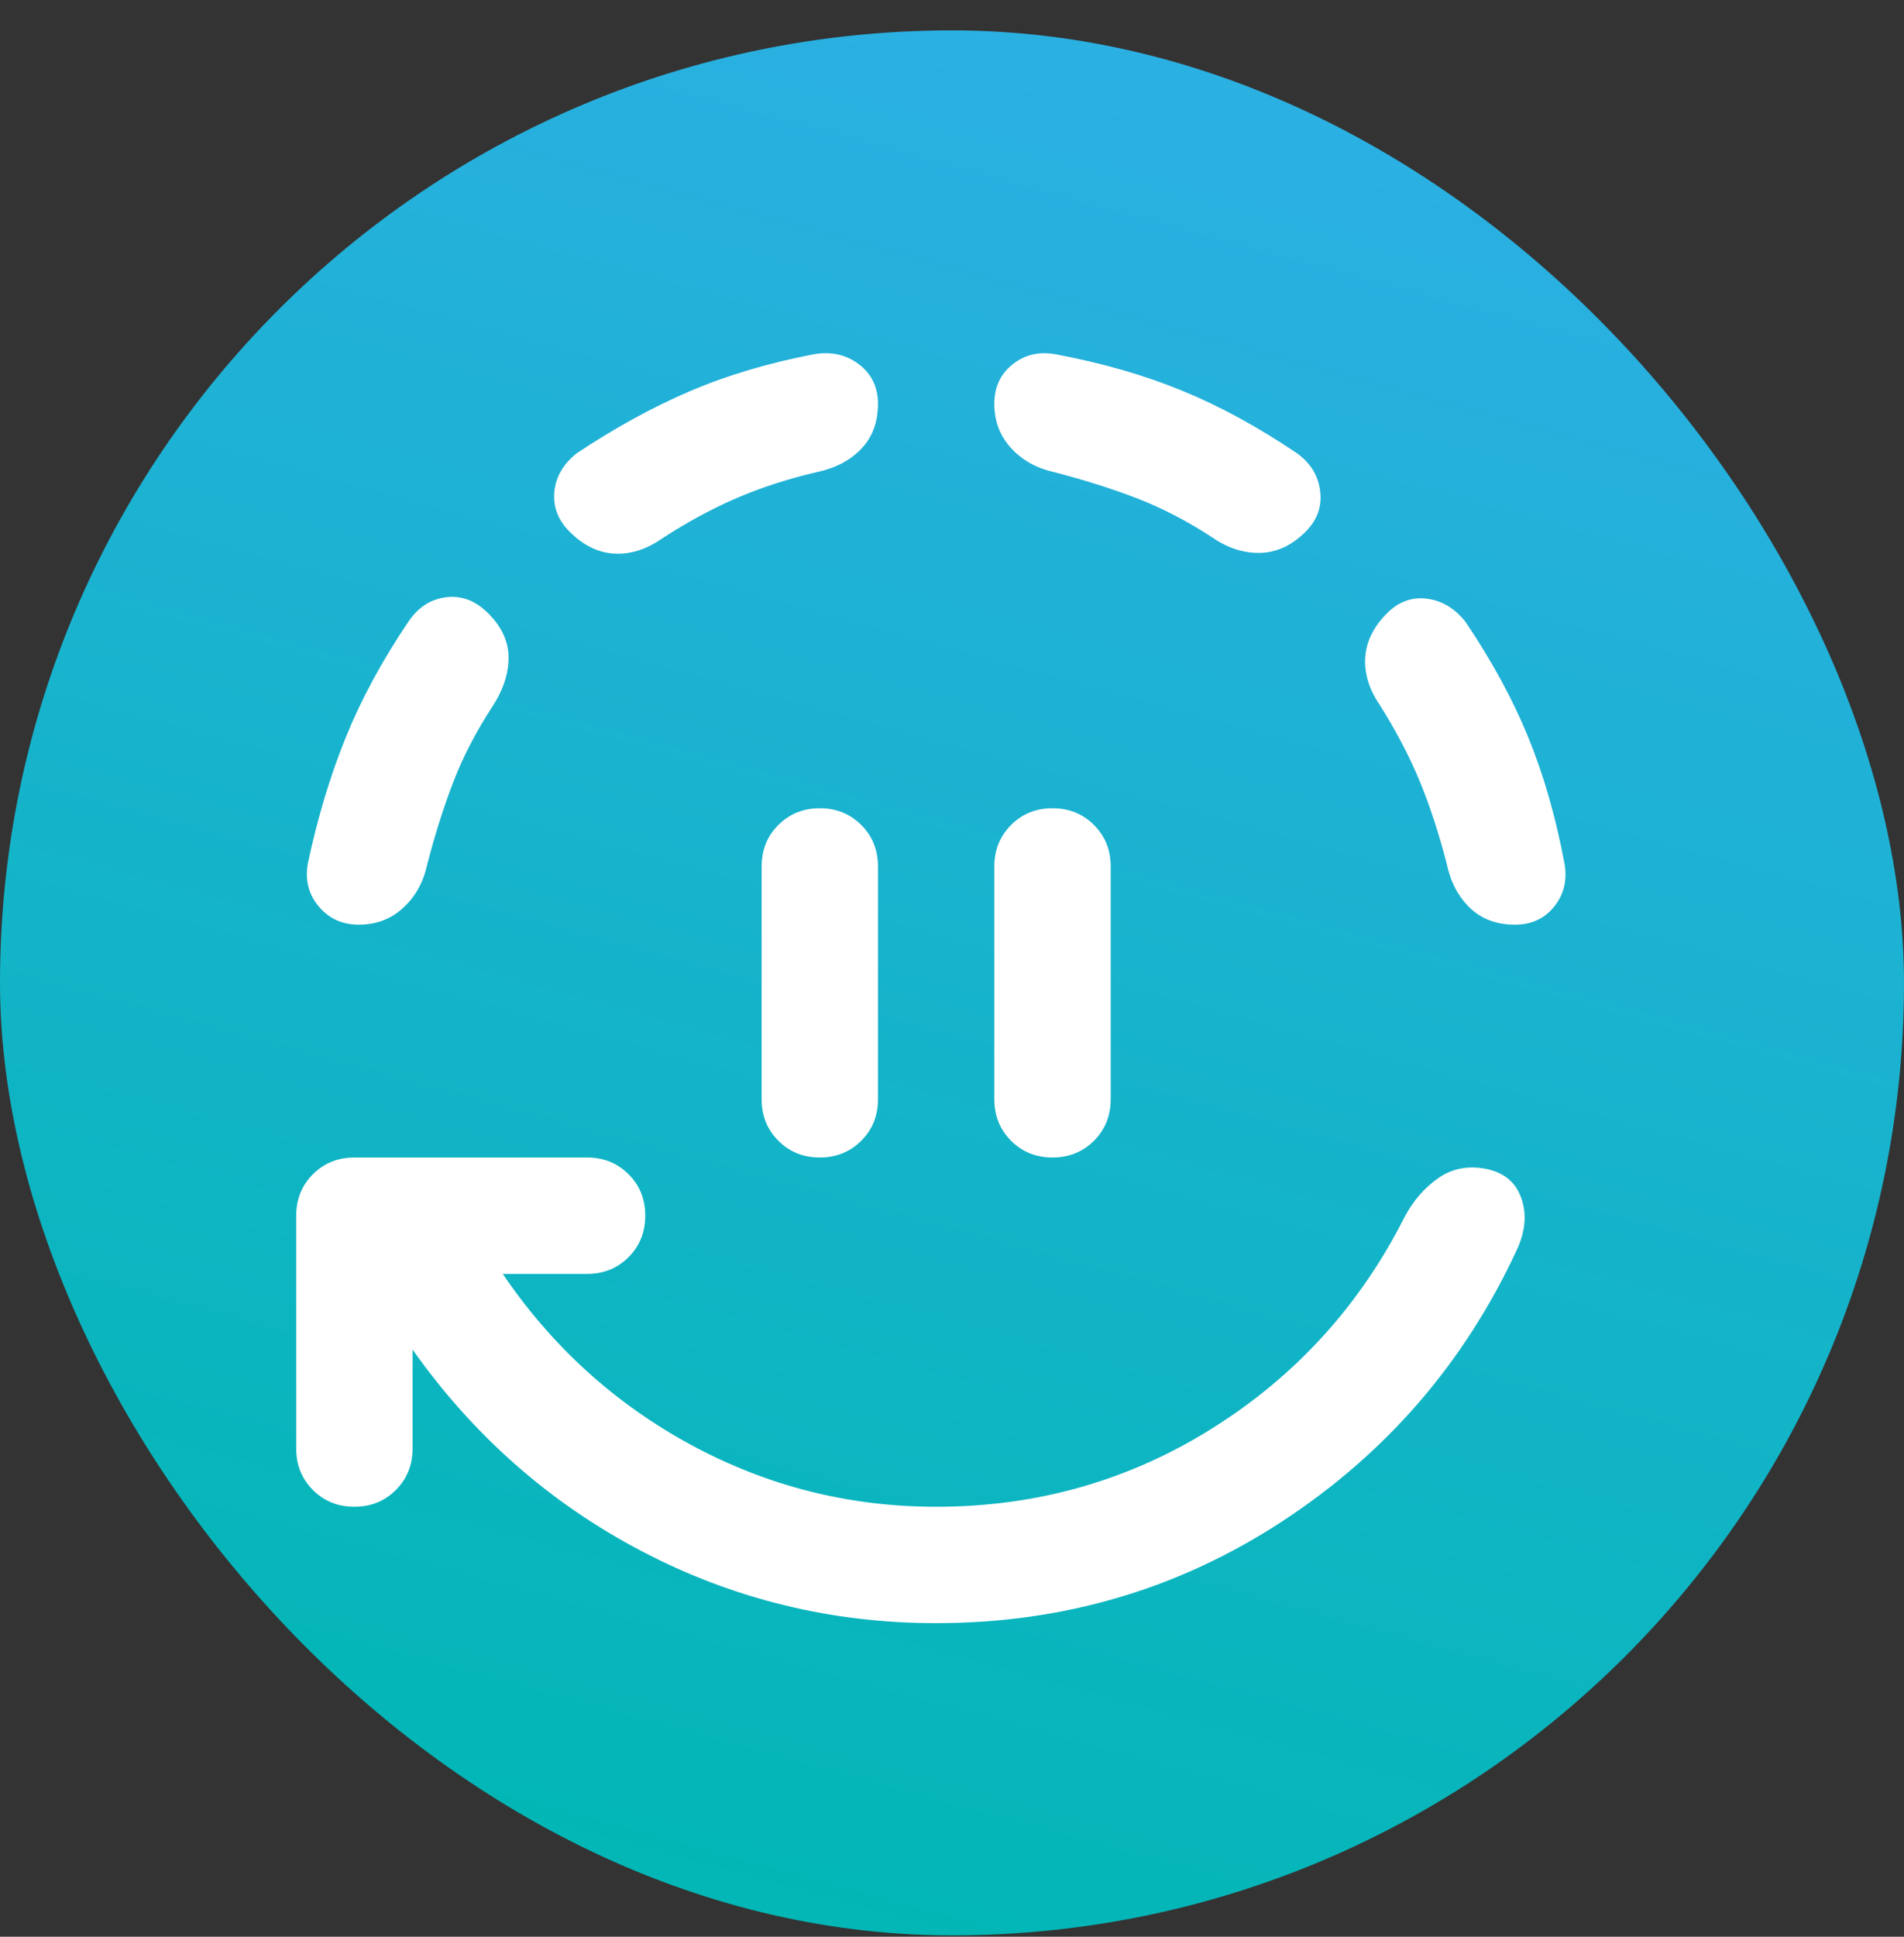 <svg width="60" height="61" viewBox="0 0 60 61" fill="none" xmlns="http://www.w3.org/2000/svg">
<rect x="0" y="0" width="60" height="61" fill="#333333" stroke="none"/>
<rect y="0.957" width="60" height="60" rx="30" fill="url(#paint0_linear_10010_102217)"/>
<mask id="mask0_10010_102217" style="mask-type:alpha" maskUnits="userSpaceOnUse" x="7" y="8" width="45" height="45">
<rect x="7.5" y="8.957" width="44" height="44" fill="#D9D9D9"/>
</mask>
<g mask="url(#mask0_10010_102217)">
<path d="M25.834 36.457C25.314 36.457 24.879 36.281 24.528 35.93C24.176 35.578 24.001 35.143 24.001 34.623V27.29C24.001 26.771 24.176 26.335 24.528 25.984C24.879 25.632 25.314 25.457 25.834 25.457C26.353 25.457 26.789 25.632 27.14 25.984C27.492 26.335 27.667 26.771 27.667 27.29V34.623C27.667 35.143 27.492 35.578 27.14 35.93C26.789 36.281 26.353 36.457 25.834 36.457ZM33.167 36.457C32.648 36.457 32.212 36.281 31.861 35.93C31.51 35.578 31.334 35.143 31.334 34.623V27.29C31.334 26.771 31.51 26.335 31.861 25.984C32.212 25.632 32.648 25.457 33.167 25.457C33.687 25.457 34.122 25.632 34.474 25.984C34.825 26.335 35.001 26.771 35.001 27.29V34.623C35.001 35.143 34.825 35.578 34.474 35.93C34.122 36.281 33.687 36.457 33.167 36.457ZM29.501 51.123C26.201 51.123 23.107 50.367 20.219 48.855C17.332 47.342 14.926 45.226 13.001 42.507V45.623C13.001 46.143 12.825 46.578 12.474 46.93C12.122 47.281 11.687 47.457 11.167 47.457C10.648 47.457 10.213 47.281 9.861 46.93C9.51 46.578 9.334 46.143 9.334 45.623V38.29C9.334 37.771 9.51 37.335 9.861 36.984C10.213 36.632 10.648 36.457 11.167 36.457H18.501C19.02 36.457 19.456 36.632 19.807 36.984C20.158 37.335 20.334 37.771 20.334 38.29C20.334 38.809 20.158 39.245 19.807 39.596C19.456 39.948 19.02 40.123 18.501 40.123H15.842C17.401 42.415 19.379 44.21 21.778 45.509C24.176 46.807 26.751 47.457 29.501 47.457C32.678 47.457 35.581 46.632 38.209 44.982C40.837 43.332 42.853 41.117 44.259 38.336C44.534 37.816 44.893 37.404 45.336 37.098C45.779 36.793 46.291 36.701 46.871 36.823C47.422 36.946 47.781 37.259 47.949 37.763C48.117 38.267 48.063 38.809 47.788 39.39C46.138 42.934 43.678 45.776 40.409 47.915C37.139 50.054 33.503 51.123 29.501 51.123ZM11.305 29.123C10.785 29.123 10.365 28.932 10.044 28.55C9.724 28.169 9.609 27.718 9.701 27.198C10.006 25.762 10.403 24.441 10.892 23.234C11.381 22.027 12.038 20.812 12.863 19.59C13.169 19.132 13.566 18.872 14.055 18.811C14.544 18.75 14.987 18.918 15.384 19.315C15.812 19.743 16.026 20.209 16.026 20.713C16.026 21.217 15.858 21.729 15.521 22.248C15.002 23.043 14.589 23.837 14.284 24.632C13.978 25.426 13.703 26.297 13.459 27.244C13.337 27.794 13.085 28.245 12.703 28.596C12.321 28.948 11.855 29.123 11.305 29.123ZM20.838 16.978C20.349 17.314 19.853 17.466 19.349 17.436C18.844 17.405 18.378 17.176 17.951 16.748C17.584 16.382 17.424 15.962 17.469 15.488C17.515 15.014 17.752 14.61 18.18 14.273C19.372 13.479 20.555 12.83 21.732 12.325C22.908 11.821 24.215 11.432 25.651 11.157C26.201 11.065 26.674 11.172 27.072 11.478C27.469 11.783 27.667 12.196 27.667 12.715C27.667 13.296 27.492 13.769 27.14 14.136C26.789 14.503 26.323 14.747 25.742 14.869C24.826 15.083 23.978 15.358 23.199 15.694C22.419 16.03 21.633 16.458 20.838 16.978ZM38.209 16.932C37.414 16.412 36.62 16 35.826 15.694C35.031 15.389 34.16 15.114 33.213 14.869C32.663 14.747 32.212 14.495 31.861 14.113C31.51 13.731 31.334 13.265 31.334 12.715C31.334 12.196 31.525 11.783 31.907 11.478C32.289 11.172 32.739 11.065 33.259 11.157C34.726 11.432 36.055 11.814 37.246 12.303C38.438 12.791 39.645 13.448 40.867 14.273C41.295 14.579 41.539 14.976 41.601 15.465C41.662 15.954 41.509 16.382 41.142 16.748C40.715 17.176 40.241 17.398 39.721 17.413C39.202 17.428 38.698 17.268 38.209 16.932ZM47.742 29.123C47.162 29.123 46.688 28.948 46.322 28.596C45.955 28.245 45.71 27.779 45.588 27.198C45.344 26.251 45.061 25.388 44.74 24.609C44.419 23.83 43.999 23.028 43.48 22.203C43.144 21.714 42.991 21.217 43.022 20.713C43.052 20.209 43.281 19.743 43.709 19.315C44.076 18.948 44.496 18.796 44.969 18.857C45.443 18.918 45.848 19.162 46.184 19.59C47.009 20.812 47.666 22.019 48.155 23.211C48.644 24.403 49.026 25.732 49.301 27.198C49.392 27.718 49.285 28.169 48.98 28.55C48.674 28.932 48.262 29.123 47.742 29.123Z" fill="white"/>
</g>
<defs>
<linearGradient id="paint0_linear_10010_102217" x1="64.999" y1="74.754" x2="82.755" y2="9.835" gradientUnits="userSpaceOnUse">
<stop stop-color="#00B7B3"/>
<stop offset="1" stop-color="#2EAFE6"/>
</linearGradient>
</defs>
</svg>
